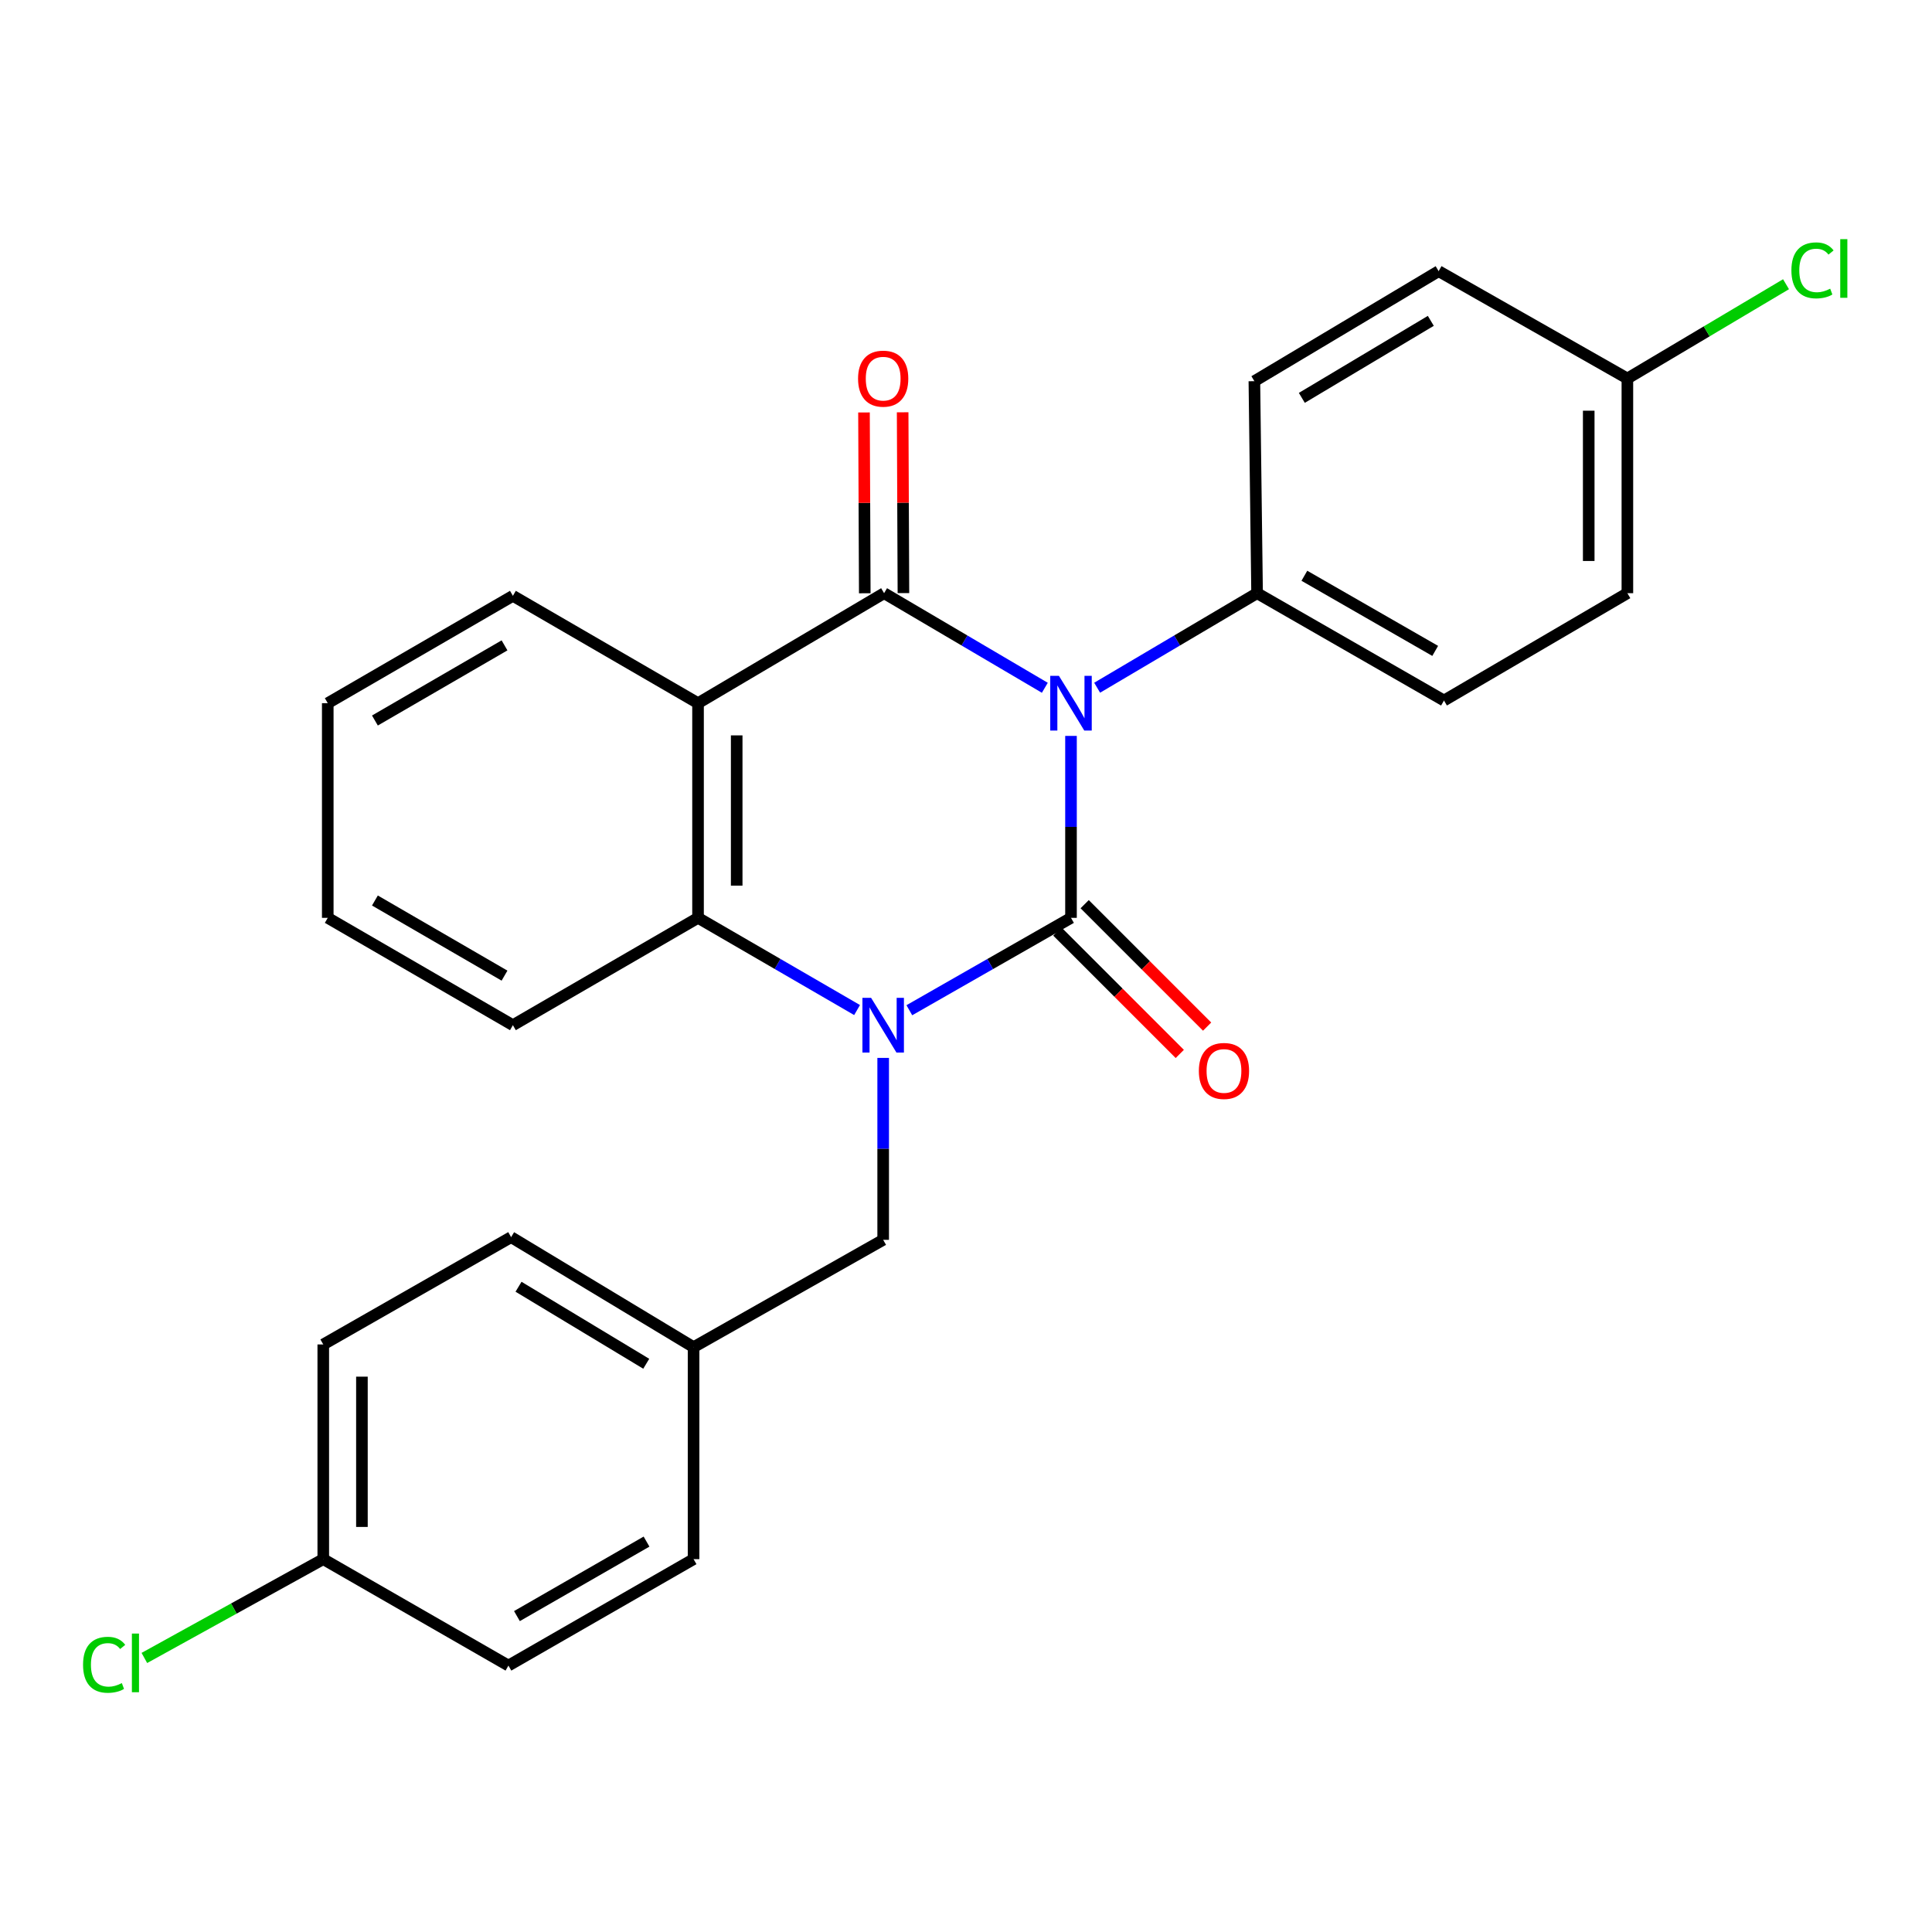 <?xml version='1.0' encoding='iso-8859-1'?>
<svg version='1.1' baseProfile='full'
              xmlns='http://www.w3.org/2000/svg'
                      xmlns:rdkit='http://www.rdkit.org/xml'
                      xmlns:xlink='http://www.w3.org/1999/xlink'
                  xml:space='preserve'
width='1000px' height='1000px' viewBox='0 0 1000 1000'>
<!-- END OF HEADER -->
<rect style='opacity:1.0;fill:#FFFFFF;stroke:none' width='1000' height='1000' x='0' y='0'> </rect>
<path class='bond-0' d='M 554.347,380.903 L 554.347,427.989' style='fill:none;fill-rule:evenodd;stroke:#0000FF;stroke-width:6px;stroke-linecap:butt;stroke-linejoin:miter;stroke-opacity:1' />
<path class='bond-0' d='M 554.347,427.989 L 554.347,475.076' style='fill:none;fill-rule:evenodd;stroke:#000000;stroke-width:6px;stroke-linecap:butt;stroke-linejoin:miter;stroke-opacity:1' />
<path class='bond-2' d='M 540.801,355.992 L 499.205,331.511' style='fill:none;fill-rule:evenodd;stroke:#0000FF;stroke-width:6px;stroke-linecap:butt;stroke-linejoin:miter;stroke-opacity:1' />
<path class='bond-2' d='M 499.205,331.511 L 457.608,307.031' style='fill:none;fill-rule:evenodd;stroke:#000000;stroke-width:6px;stroke-linecap:butt;stroke-linejoin:miter;stroke-opacity:1' />
<path class='bond-5' d='M 567.884,355.963 L 609.274,331.497' style='fill:none;fill-rule:evenodd;stroke:#0000FF;stroke-width:6px;stroke-linecap:butt;stroke-linejoin:miter;stroke-opacity:1' />
<path class='bond-5' d='M 609.274,331.497 L 650.664,307.031' style='fill:none;fill-rule:evenodd;stroke:#000000;stroke-width:6px;stroke-linecap:butt;stroke-linejoin:miter;stroke-opacity:1' />
<path class='bond-1' d='M 554.347,475.076 L 512.508,498.986' style='fill:none;fill-rule:evenodd;stroke:#000000;stroke-width:6px;stroke-linecap:butt;stroke-linejoin:miter;stroke-opacity:1' />
<path class='bond-1' d='M 512.508,498.986 L 470.669,522.895' style='fill:none;fill-rule:evenodd;stroke:#0000FF;stroke-width:6px;stroke-linecap:butt;stroke-linejoin:miter;stroke-opacity:1' />
<path class='bond-7' d='M 547.274,482.151 L 578.962,513.835' style='fill:none;fill-rule:evenodd;stroke:#000000;stroke-width:6px;stroke-linecap:butt;stroke-linejoin:miter;stroke-opacity:1' />
<path class='bond-7' d='M 578.962,513.835 L 610.651,545.519' style='fill:none;fill-rule:evenodd;stroke:#FF0000;stroke-width:6px;stroke-linecap:butt;stroke-linejoin:miter;stroke-opacity:1' />
<path class='bond-7' d='M 561.421,468.002 L 593.109,499.686' style='fill:none;fill-rule:evenodd;stroke:#000000;stroke-width:6px;stroke-linecap:butt;stroke-linejoin:miter;stroke-opacity:1' />
<path class='bond-7' d='M 593.109,499.686 L 624.798,531.37' style='fill:none;fill-rule:evenodd;stroke:#FF0000;stroke-width:6px;stroke-linecap:butt;stroke-linejoin:miter;stroke-opacity:1' />
<path class='bond-6' d='M 457.13,547.57 L 457.13,594.651' style='fill:none;fill-rule:evenodd;stroke:#0000FF;stroke-width:6px;stroke-linecap:butt;stroke-linejoin:miter;stroke-opacity:1' />
<path class='bond-6' d='M 457.13,594.651 L 457.13,641.733' style='fill:none;fill-rule:evenodd;stroke:#000000;stroke-width:6px;stroke-linecap:butt;stroke-linejoin:miter;stroke-opacity:1' />
<path class='bond-27' d='M 443.621,522.8 L 402.462,498.938' style='fill:none;fill-rule:evenodd;stroke:#0000FF;stroke-width:6px;stroke-linecap:butt;stroke-linejoin:miter;stroke-opacity:1' />
<path class='bond-27' d='M 402.462,498.938 L 361.302,475.076' style='fill:none;fill-rule:evenodd;stroke:#000000;stroke-width:6px;stroke-linecap:butt;stroke-linejoin:miter;stroke-opacity:1' />
<path class='bond-3' d='M 457.608,307.031 L 361.302,363.965' style='fill:none;fill-rule:evenodd;stroke:#000000;stroke-width:6px;stroke-linecap:butt;stroke-linejoin:miter;stroke-opacity:1' />
<path class='bond-8' d='M 467.612,306.988 L 467.411,260.195' style='fill:none;fill-rule:evenodd;stroke:#000000;stroke-width:6px;stroke-linecap:butt;stroke-linejoin:miter;stroke-opacity:1' />
<path class='bond-8' d='M 467.411,260.195 L 467.21,213.403' style='fill:none;fill-rule:evenodd;stroke:#FF0000;stroke-width:6px;stroke-linecap:butt;stroke-linejoin:miter;stroke-opacity:1' />
<path class='bond-8' d='M 447.604,307.074 L 447.403,260.281' style='fill:none;fill-rule:evenodd;stroke:#000000;stroke-width:6px;stroke-linecap:butt;stroke-linejoin:miter;stroke-opacity:1' />
<path class='bond-8' d='M 447.403,260.281 L 447.202,213.489' style='fill:none;fill-rule:evenodd;stroke:#FF0000;stroke-width:6px;stroke-linecap:butt;stroke-linejoin:miter;stroke-opacity:1' />
<path class='bond-4' d='M 361.302,363.965 L 361.302,475.076' style='fill:none;fill-rule:evenodd;stroke:#000000;stroke-width:6px;stroke-linecap:butt;stroke-linejoin:miter;stroke-opacity:1' />
<path class='bond-4' d='M 381.311,380.631 L 381.311,458.41' style='fill:none;fill-rule:evenodd;stroke:#000000;stroke-width:6px;stroke-linecap:butt;stroke-linejoin:miter;stroke-opacity:1' />
<path class='bond-12' d='M 361.302,363.965 L 265.475,308.398' style='fill:none;fill-rule:evenodd;stroke:#000000;stroke-width:6px;stroke-linecap:butt;stroke-linejoin:miter;stroke-opacity:1' />
<path class='bond-19' d='M 361.302,475.076 L 265.475,530.632' style='fill:none;fill-rule:evenodd;stroke:#000000;stroke-width:6px;stroke-linecap:butt;stroke-linejoin:miter;stroke-opacity:1' />
<path class='bond-9' d='M 650.664,307.031 L 747.403,362.586' style='fill:none;fill-rule:evenodd;stroke:#000000;stroke-width:6px;stroke-linecap:butt;stroke-linejoin:miter;stroke-opacity:1' />
<path class='bond-9' d='M 675.139,298.013 L 742.856,336.903' style='fill:none;fill-rule:evenodd;stroke:#000000;stroke-width:6px;stroke-linecap:butt;stroke-linejoin:miter;stroke-opacity:1' />
<path class='bond-10' d='M 650.664,307.031 L 649.263,197.297' style='fill:none;fill-rule:evenodd;stroke:#000000;stroke-width:6px;stroke-linecap:butt;stroke-linejoin:miter;stroke-opacity:1' />
<path class='bond-11' d='M 457.13,641.733 L 358.99,697.288' style='fill:none;fill-rule:evenodd;stroke:#000000;stroke-width:6px;stroke-linecap:butt;stroke-linejoin:miter;stroke-opacity:1' />
<path class='bond-16' d='M 747.403,362.586 L 842.33,307.031' style='fill:none;fill-rule:evenodd;stroke:#000000;stroke-width:6px;stroke-linecap:butt;stroke-linejoin:miter;stroke-opacity:1' />
<path class='bond-15' d='M 649.263,197.297 L 744.635,140.352' style='fill:none;fill-rule:evenodd;stroke:#000000;stroke-width:6px;stroke-linecap:butt;stroke-linejoin:miter;stroke-opacity:1' />
<path class='bond-15' d='M 673.826,205.934 L 740.587,166.073' style='fill:none;fill-rule:evenodd;stroke:#000000;stroke-width:6px;stroke-linecap:butt;stroke-linejoin:miter;stroke-opacity:1' />
<path class='bond-20' d='M 358.99,697.288 L 358.99,807.011' style='fill:none;fill-rule:evenodd;stroke:#000000;stroke-width:6px;stroke-linecap:butt;stroke-linejoin:miter;stroke-opacity:1' />
<path class='bond-21' d='M 358.99,697.288 L 264.552,640.343' style='fill:none;fill-rule:evenodd;stroke:#000000;stroke-width:6px;stroke-linecap:butt;stroke-linejoin:miter;stroke-opacity:1' />
<path class='bond-21' d='M 334.493,705.881 L 268.386,666.019' style='fill:none;fill-rule:evenodd;stroke:#000000;stroke-width:6px;stroke-linecap:butt;stroke-linejoin:miter;stroke-opacity:1' />
<path class='bond-24' d='M 265.475,308.398 L 169.647,363.965' style='fill:none;fill-rule:evenodd;stroke:#000000;stroke-width:6px;stroke-linecap:butt;stroke-linejoin:miter;stroke-opacity:1' />
<path class='bond-24' d='M 261.137,334.042 L 194.058,372.938' style='fill:none;fill-rule:evenodd;stroke:#000000;stroke-width:6px;stroke-linecap:butt;stroke-linejoin:miter;stroke-opacity:1' />
<path class='bond-13' d='M 842.33,195.908 L 744.635,140.352' style='fill:none;fill-rule:evenodd;stroke:#000000;stroke-width:6px;stroke-linecap:butt;stroke-linejoin:miter;stroke-opacity:1' />
<path class='bond-18' d='M 842.33,195.908 L 883.385,171.508' style='fill:none;fill-rule:evenodd;stroke:#000000;stroke-width:6px;stroke-linecap:butt;stroke-linejoin:miter;stroke-opacity:1' />
<path class='bond-18' d='M 883.385,171.508 L 924.44,147.109' style='fill:none;fill-rule:evenodd;stroke:#00CC00;stroke-width:6px;stroke-linecap:butt;stroke-linejoin:miter;stroke-opacity:1' />
<path class='bond-26' d='M 842.33,195.908 L 842.33,307.031' style='fill:none;fill-rule:evenodd;stroke:#000000;stroke-width:6px;stroke-linecap:butt;stroke-linejoin:miter;stroke-opacity:1' />
<path class='bond-26' d='M 822.322,212.576 L 822.322,290.362' style='fill:none;fill-rule:evenodd;stroke:#000000;stroke-width:6px;stroke-linecap:butt;stroke-linejoin:miter;stroke-opacity:1' />
<path class='bond-14' d='M 167.324,807.011 L 167.324,695.888' style='fill:none;fill-rule:evenodd;stroke:#000000;stroke-width:6px;stroke-linecap:butt;stroke-linejoin:miter;stroke-opacity:1' />
<path class='bond-14' d='M 187.332,790.342 L 187.332,712.556' style='fill:none;fill-rule:evenodd;stroke:#000000;stroke-width:6px;stroke-linecap:butt;stroke-linejoin:miter;stroke-opacity:1' />
<path class='bond-17' d='M 167.324,807.011 L 121.024,832.585' style='fill:none;fill-rule:evenodd;stroke:#000000;stroke-width:6px;stroke-linecap:butt;stroke-linejoin:miter;stroke-opacity:1' />
<path class='bond-17' d='M 121.024,832.585 L 74.724,858.16' style='fill:none;fill-rule:evenodd;stroke:#00CC00;stroke-width:6px;stroke-linecap:butt;stroke-linejoin:miter;stroke-opacity:1' />
<path class='bond-29' d='M 167.324,807.011 L 263.163,862.1' style='fill:none;fill-rule:evenodd;stroke:#000000;stroke-width:6px;stroke-linecap:butt;stroke-linejoin:miter;stroke-opacity:1' />
<path class='bond-28' d='M 265.475,530.632 L 169.647,475.076' style='fill:none;fill-rule:evenodd;stroke:#000000;stroke-width:6px;stroke-linecap:butt;stroke-linejoin:miter;stroke-opacity:1' />
<path class='bond-28' d='M 261.136,504.989 L 194.056,466.1' style='fill:none;fill-rule:evenodd;stroke:#000000;stroke-width:6px;stroke-linecap:butt;stroke-linejoin:miter;stroke-opacity:1' />
<path class='bond-23' d='M 358.99,807.011 L 263.163,862.1' style='fill:none;fill-rule:evenodd;stroke:#000000;stroke-width:6px;stroke-linecap:butt;stroke-linejoin:miter;stroke-opacity:1' />
<path class='bond-23' d='M 334.644,797.928 L 267.565,836.49' style='fill:none;fill-rule:evenodd;stroke:#000000;stroke-width:6px;stroke-linecap:butt;stroke-linejoin:miter;stroke-opacity:1' />
<path class='bond-22' d='M 264.552,640.343 L 167.324,695.888' style='fill:none;fill-rule:evenodd;stroke:#000000;stroke-width:6px;stroke-linecap:butt;stroke-linejoin:miter;stroke-opacity:1' />
<path class='bond-25' d='M 169.647,363.965 L 169.647,475.076' style='fill:none;fill-rule:evenodd;stroke:#000000;stroke-width:6px;stroke-linecap:butt;stroke-linejoin:miter;stroke-opacity:1' />
<path  class='atom-0' d='M 548.087 349.805
L 557.367 364.805
Q 558.287 366.285, 559.767 368.965
Q 561.247 371.645, 561.327 371.805
L 561.327 349.805
L 565.087 349.805
L 565.087 378.125
L 561.207 378.125
L 551.247 361.725
Q 550.087 359.805, 548.847 357.605
Q 547.647 355.405, 547.287 354.725
L 547.287 378.125
L 543.607 378.125
L 543.607 349.805
L 548.087 349.805
' fill='#0000FF'/>
<path  class='atom-2' d='M 450.87 516.472
L 460.15 531.472
Q 461.07 532.952, 462.55 535.632
Q 464.03 538.312, 464.11 538.472
L 464.11 516.472
L 467.87 516.472
L 467.87 544.792
L 463.99 544.792
L 454.03 528.392
Q 452.87 526.472, 451.63 524.272
Q 450.43 522.072, 450.07 521.392
L 450.07 544.792
L 446.39 544.792
L 446.39 516.472
L 450.87 516.472
' fill='#0000FF'/>
<path  class='atom-8' d='M 620.524 554.322
Q 620.524 547.522, 623.884 543.722
Q 627.244 539.922, 633.524 539.922
Q 639.804 539.922, 643.164 543.722
Q 646.524 547.522, 646.524 554.322
Q 646.524 561.202, 643.124 565.122
Q 639.724 569.002, 633.524 569.002
Q 627.284 569.002, 623.884 565.122
Q 620.524 561.242, 620.524 554.322
M 633.524 565.802
Q 637.844 565.802, 640.164 562.922
Q 642.524 560.002, 642.524 554.322
Q 642.524 548.762, 640.164 545.962
Q 637.844 543.122, 633.524 543.122
Q 629.204 543.122, 626.844 545.922
Q 624.524 548.722, 624.524 554.322
Q 624.524 560.042, 626.844 562.922
Q 629.204 565.802, 633.524 565.802
' fill='#FF0000'/>
<path  class='atom-9' d='M 444.13 195.988
Q 444.13 189.188, 447.49 185.388
Q 450.85 181.588, 457.13 181.588
Q 463.41 181.588, 466.77 185.388
Q 470.13 189.188, 470.13 195.988
Q 470.13 202.868, 466.73 206.788
Q 463.33 210.668, 457.13 210.668
Q 450.89 210.668, 447.49 206.788
Q 444.13 202.908, 444.13 195.988
M 457.13 207.468
Q 461.45 207.468, 463.77 204.588
Q 466.13 201.668, 466.13 195.988
Q 466.13 190.428, 463.77 187.628
Q 461.45 184.788, 457.13 184.788
Q 452.81 184.788, 450.45 187.588
Q 448.13 190.388, 448.13 195.988
Q 448.13 201.708, 450.45 204.588
Q 452.81 207.468, 457.13 207.468
' fill='#FF0000'/>
<path  class='atom-18' d='M 42.987 861.69
Q 42.987 854.65, 46.267 850.97
Q 49.587 847.25, 55.867 847.25
Q 61.707 847.25, 64.827 851.37
L 62.187 853.53
Q 59.907 850.53, 55.867 850.53
Q 51.587 850.53, 49.307 853.41
Q 47.067 856.25, 47.067 861.69
Q 47.067 867.29, 49.387 870.17
Q 51.747 873.05, 56.307 873.05
Q 59.427 873.05, 63.067 871.17
L 64.187 874.17
Q 62.707 875.13, 60.467 875.69
Q 58.227 876.25, 55.747 876.25
Q 49.587 876.25, 46.267 872.49
Q 42.987 868.73, 42.987 861.69
' fill='#00CC00'/>
<path  class='atom-18' d='M 68.267 845.53
L 71.947 845.53
L 71.947 875.89
L 68.267 875.89
L 68.267 845.53
' fill='#00CC00'/>
<path  class='atom-19' d='M 927.227 139.943
Q 927.227 132.903, 930.507 129.223
Q 933.827 125.503, 940.107 125.503
Q 945.947 125.503, 949.067 129.623
L 946.427 131.783
Q 944.147 128.783, 940.107 128.783
Q 935.827 128.783, 933.547 131.663
Q 931.307 134.503, 931.307 139.943
Q 931.307 145.543, 933.627 148.423
Q 935.987 151.303, 940.547 151.303
Q 943.667 151.303, 947.307 149.423
L 948.427 152.423
Q 946.947 153.383, 944.707 153.943
Q 942.467 154.503, 939.987 154.503
Q 933.827 154.503, 930.507 150.743
Q 927.227 146.983, 927.227 139.943
' fill='#00CC00'/>
<path  class='atom-19' d='M 952.507 123.783
L 956.187 123.783
L 956.187 154.143
L 952.507 154.143
L 952.507 123.783
' fill='#00CC00'/>
</svg>
